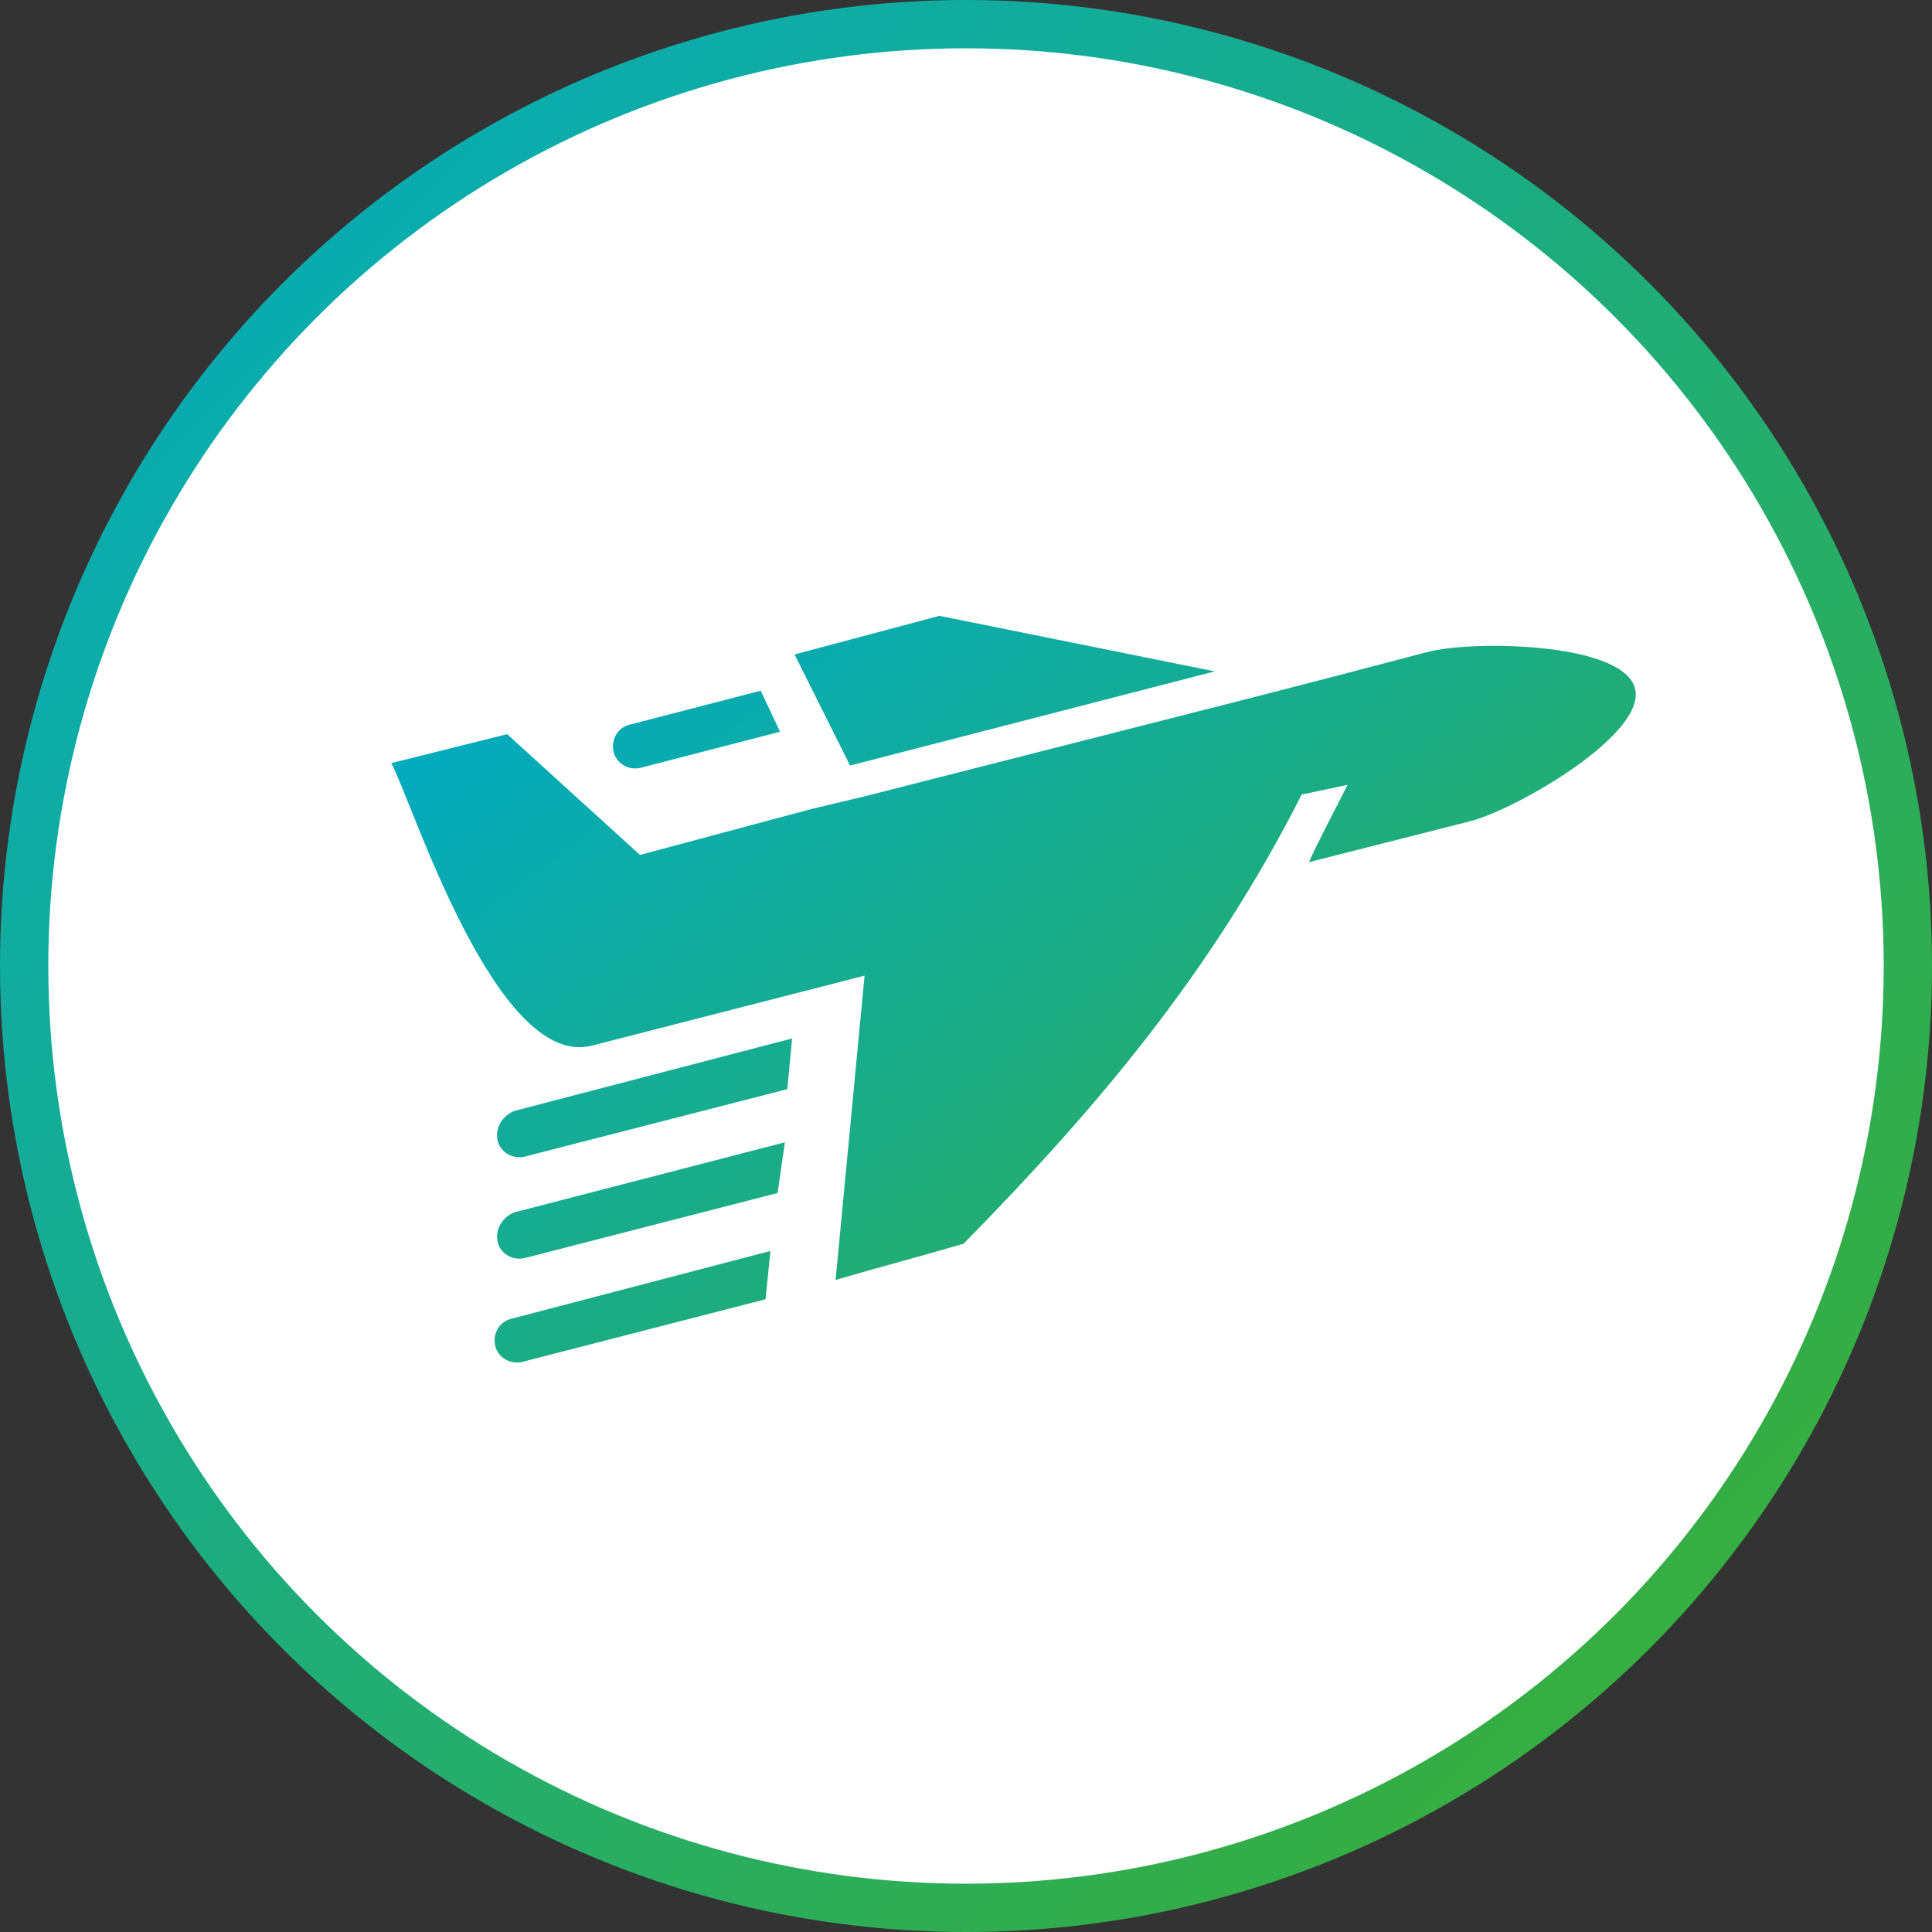 <?xml version="1.0" encoding="utf-8"?>
<!-- Generator: Adobe Illustrator 26.0.2, SVG Export Plug-In . SVG Version: 6.00 Build 0)  -->
<svg version="1.1" id="Layer_1" xmlns="http://www.w3.org/2000/svg" xmlns:xlink="http://www.w3.org/1999/xlink" x="0px" y="0px"
	 viewBox="0 0 80 80" style="enable-background:new 0 0 80 80;" xml:space="preserve">
<rect x="0" y="0" width="80" height="80" fill="#333333" stroke="none"/>
<style type="text/css">
	.st0{fill:url(#SVGID_1_);}
	.st1{fill:#FFFFFF;}
	.st2{fill-rule:evenodd;clip-rule:evenodd;fill:url(#SVGID_00000116234288767524800830000003744562914348018878_);}
</style>
<g transform="translate(-216 -4700)">
	
		<linearGradient id="SVGID_1_" gradientUnits="userSpaceOnUse" x1="-1434.9" y1="19.75" x2="-1433.9" y2="20.75" gradientTransform="matrix(80 0 0 80 115008 3120.001)">
		<stop  offset="0" style="stop-color:#00ABC7"/>
		<stop  offset="1" style="stop-color:#3FAE2A"/>
	</linearGradient>
	<circle class="st0" cx="256" cy="4740" r="40"/>
	<circle class="st1" cx="256" cy="4740" r="38"/>
</g>
<g>
	
		<linearGradient id="SVGID_00000042703258935206578090000005157142417371241660_" gradientUnits="userSpaceOnUse" x1="27.32" y1="19.449" x2="64.565" y2="69.663">
		<stop  offset="0" style="stop-color:#00ABC7"/>
		<stop  offset="1" style="stop-color:#3FAE2A"/>
	</linearGradient>
	<path style="fill-rule:evenodd;clip-rule:evenodd;fill:url(#SVGID_00000042703258935206578090000005157142417371241660_);" d="
		M32.3,30.3l-5.8,1.5c-0.5,0.1-1-0.2-1.1-0.7c-0.1-0.5,0.2-1,0.7-1.1l5.4-1.4L32.3,30.3L32.3,30.3z M26.5,35.4l-5.5-5l-4.8,1.2
		c0.8,1.4,4.3,12.7,8.3,11.7l11.3-2.9L34.6,53c2.4-0.7,2.9-0.8,5.3-1.5c5.6-5.7,10.3-11.3,14-18.6l1.9-0.4c-0.4,0.8-1.3,2.5-1.6,3.2
		l6.7-1.7c1.9-0.5,7.3-3.6,6.8-5.5l0,0c-0.5-1.9-6.7-2-8.6-1.5l-4.2,1.1l-3.1,0.8L35.7,33l-2.1,0.5L26.5,35.4L26.5,35.4z M35.2,31.7
		l-2.3-4.6l6-1.6l11.4,2.3L35.2,31.7L35.2,31.7z M32.2,49.4l-10.5,2.7c-0.5,0.1-1-0.2-1.1-0.7c-0.1-0.5,0.2-1,0.7-1.2l11.2-2.9
		L32.2,49.4L32.2,49.4z M31.7,53.8l-10.1,2.6c-0.5,0.1-1-0.2-1.1-0.7c-0.1-0.5,0.2-1,0.7-1.1l10.7-2.8L31.7,53.8L31.7,53.8z
		 M32.6,45.1l-10.9,2.8c-0.5,0.1-1-0.2-1.1-0.7c-0.1-0.5,0.2-1,0.7-1.2l11.5-3L32.6,45.1z"/>
</g>
</svg>
